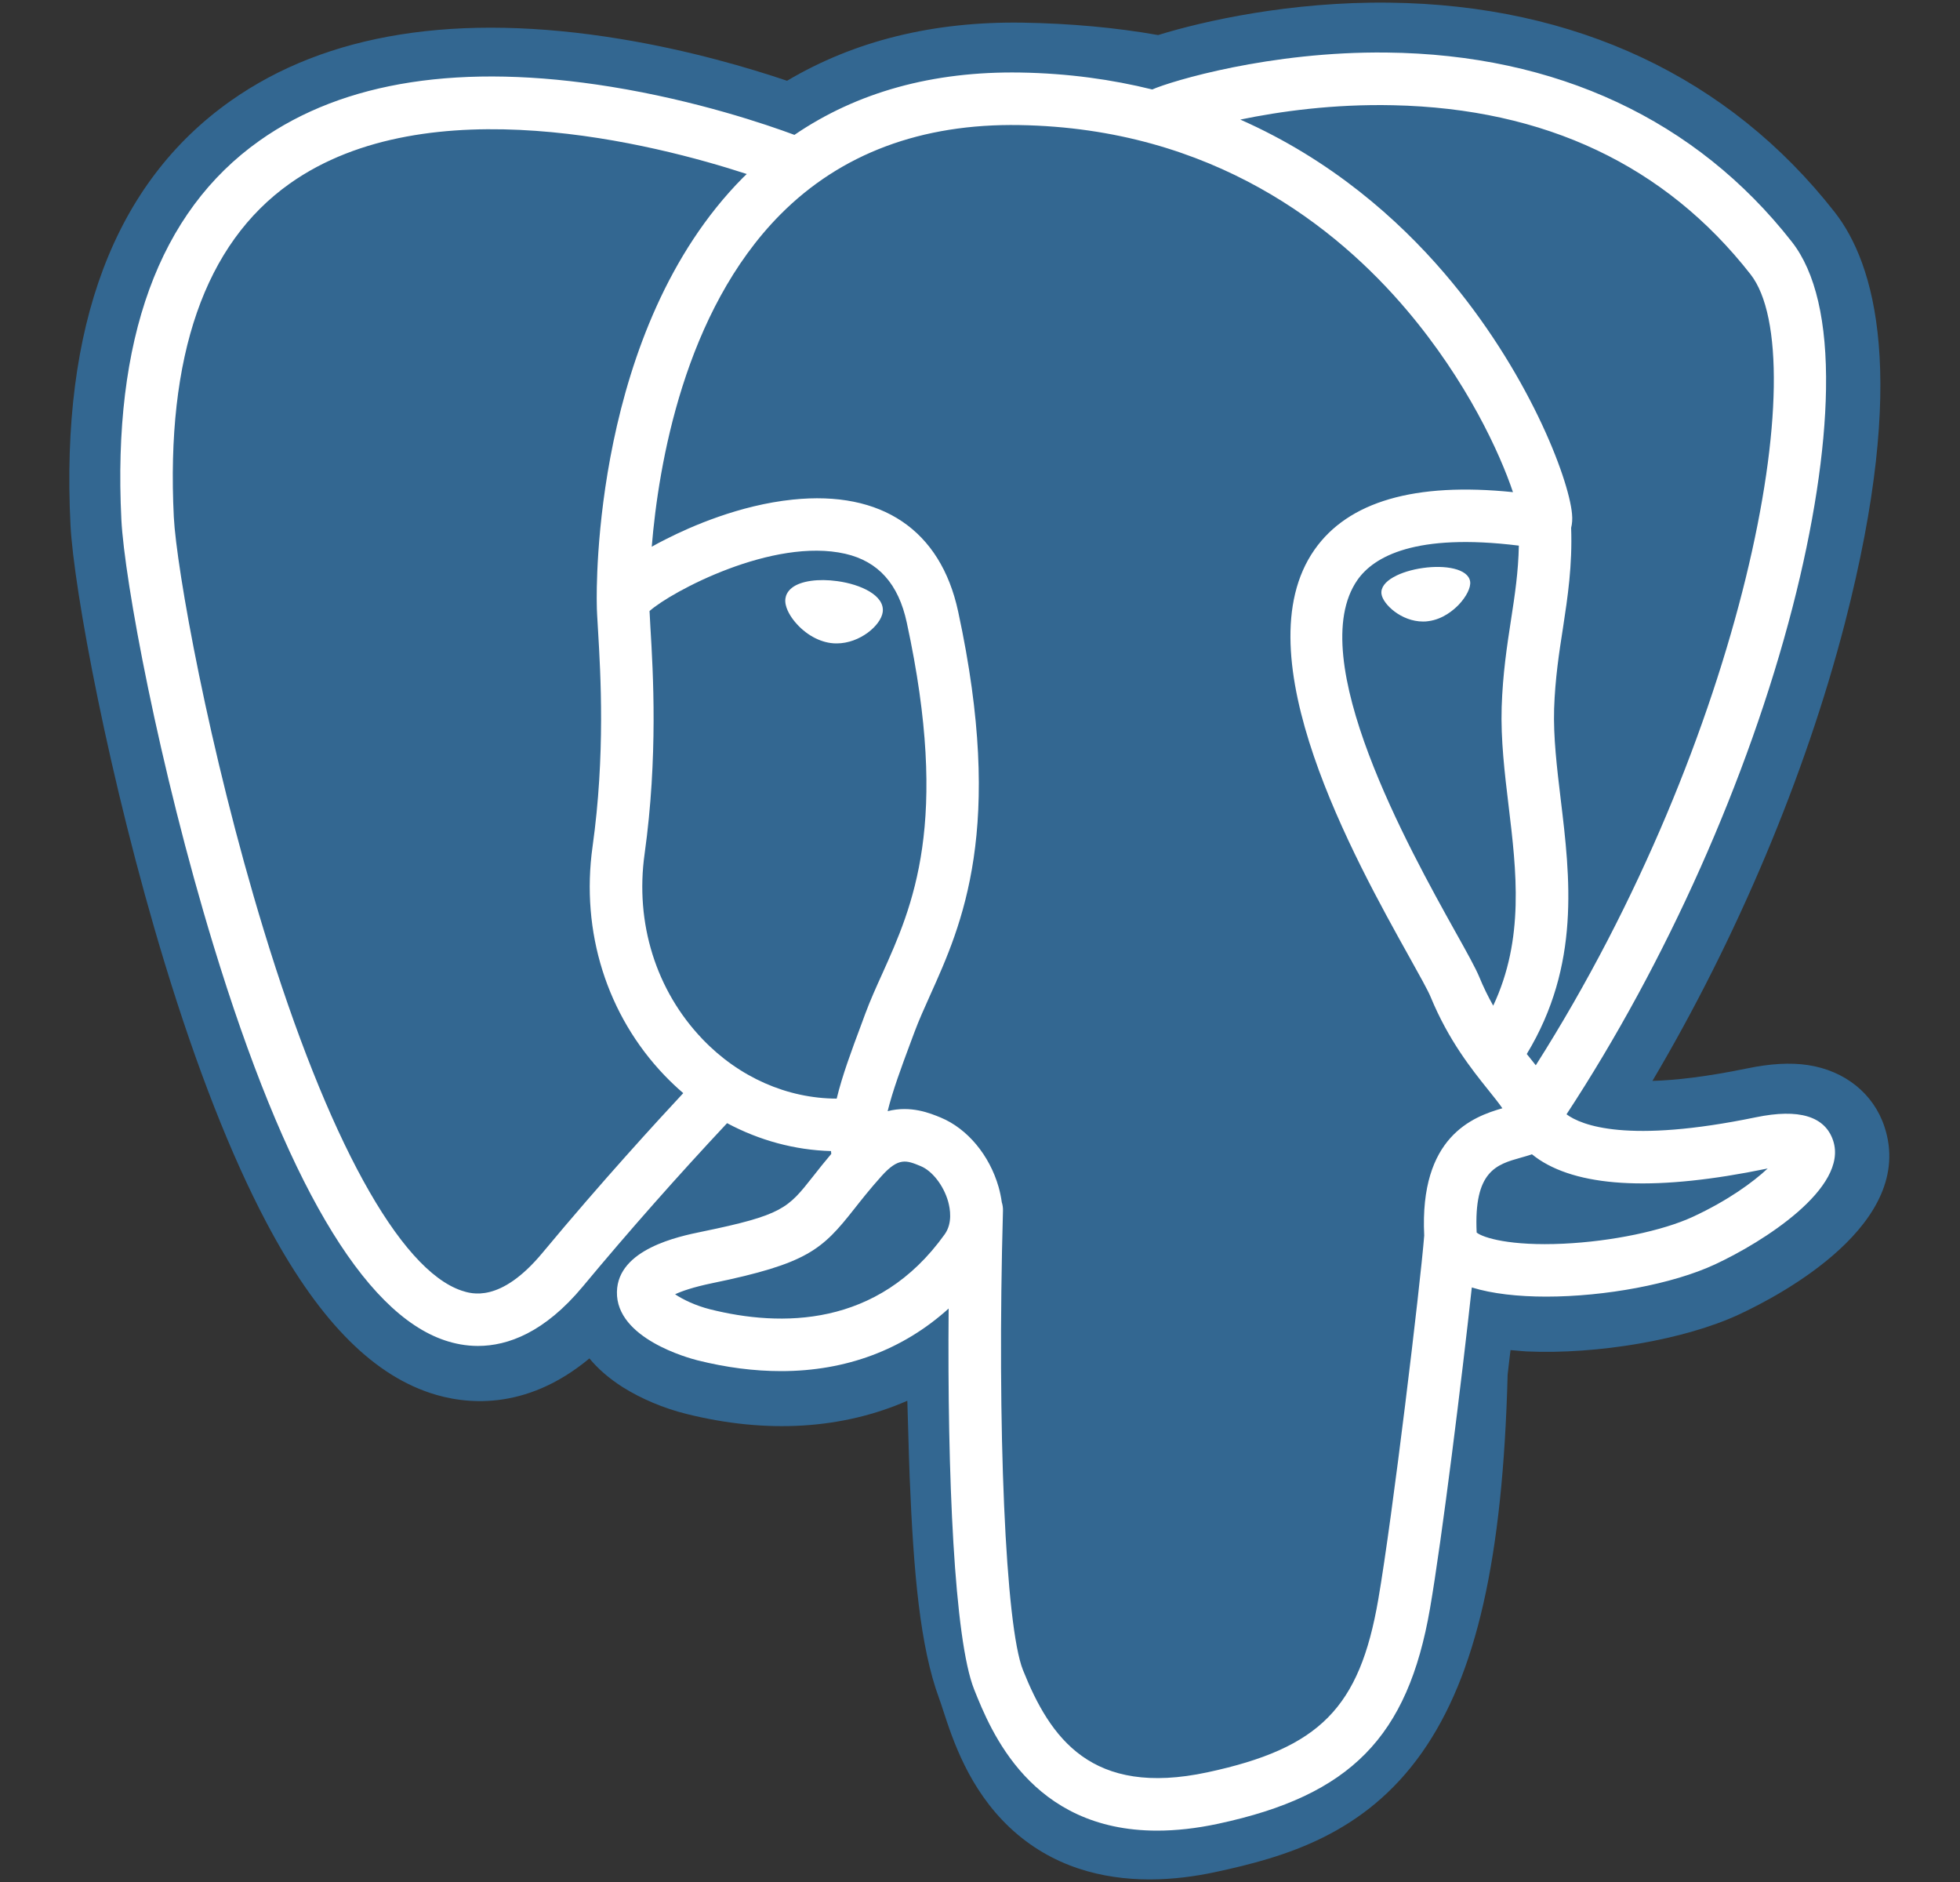 <svg width="25" height="24" viewBox="0 0 25 24" fill="none" xmlns="http://www.w3.org/2000/svg">
<rect x="0" y="0" width="25" height="24" fill="#333333" stroke="none"/>
<g clip-path="url(#clip0_356_628)">
<path d="M24.037 14.37C23.898 13.947 23.532 13.653 23.059 13.582C22.837 13.549 22.581 13.563 22.279 13.626C21.753 13.734 21.362 13.776 21.077 13.784C22.153 11.967 23.028 9.895 23.532 7.945C24.346 4.792 23.911 3.356 23.402 2.706C22.056 0.986 20.093 0.062 17.724 0.034C16.46 0.018 15.351 0.268 14.772 0.447C14.233 0.352 13.653 0.299 13.046 0.289C11.906 0.271 10.899 0.52 10.039 1.03C9.562 0.869 8.798 0.642 7.915 0.497C5.839 0.156 4.165 0.422 2.941 1.287C1.459 2.334 0.772 4.153 0.899 6.693C0.939 7.5 1.391 9.954 2.101 12.282C2.509 13.62 2.945 14.731 3.395 15.584C4.034 16.795 4.717 17.507 5.485 17.763C5.915 17.907 6.696 18.007 7.518 17.323C7.622 17.449 7.761 17.574 7.945 17.691C8.18 17.838 8.466 17.959 8.752 18.03C9.783 18.288 10.749 18.224 11.573 17.863C11.578 18.009 11.582 18.149 11.585 18.27C11.59 18.466 11.596 18.658 11.603 18.838C11.652 20.054 11.735 20.999 11.979 21.66C11.993 21.697 12.011 21.752 12.03 21.811C12.152 22.185 12.357 22.812 12.877 23.303C13.416 23.811 14.067 23.967 14.664 23.967C14.963 23.967 15.248 23.928 15.499 23.874C16.392 23.683 17.405 23.391 18.139 22.347C18.832 21.36 19.169 19.873 19.23 17.53C19.238 17.464 19.245 17.401 19.252 17.34L19.267 17.217L19.43 17.231L19.472 17.234C20.381 17.275 21.493 17.082 22.176 16.765C22.715 16.515 24.444 15.602 24.037 14.37Z" fill="#336791"/>
<path d="M10.681 7.411C10.437 7.377 10.217 7.408 10.105 7.493C10.043 7.54 10.023 7.595 10.018 7.633C10.004 7.734 10.074 7.845 10.117 7.902C10.24 8.064 10.418 8.176 10.595 8.2C10.621 8.204 10.646 8.205 10.672 8.205C10.967 8.205 11.235 7.976 11.259 7.806C11.288 7.594 10.98 7.452 10.681 7.411ZM18.752 7.417C18.728 7.251 18.432 7.203 18.151 7.243C17.87 7.282 17.598 7.408 17.621 7.575C17.639 7.705 17.873 7.926 18.151 7.926C18.174 7.926 18.198 7.925 18.221 7.921C18.407 7.896 18.542 7.778 18.607 7.711C18.705 7.607 18.762 7.492 18.752 7.417Z" fill="white"/>
<path d="M23.382 14.546C23.279 14.235 22.947 14.134 22.396 14.248C20.759 14.586 20.173 14.352 19.981 14.21C21.253 12.272 22.299 9.93 22.864 7.744C23.131 6.709 23.279 5.747 23.291 4.963C23.305 4.103 23.158 3.471 22.856 3.085C21.638 1.528 19.85 0.693 17.685 0.67C16.198 0.653 14.94 1.034 14.697 1.141C14.183 1.014 13.624 0.935 13.015 0.925C11.898 0.907 10.932 1.175 10.133 1.72C9.786 1.591 8.888 1.283 7.791 1.106C5.894 0.8 4.386 1.032 3.31 1.794C2.026 2.703 1.434 4.329 1.548 6.626C1.587 7.399 2.027 9.776 2.722 12.053C3.637 15.049 4.631 16.745 5.677 17.094C5.8 17.135 5.941 17.164 6.096 17.164C6.478 17.164 6.946 16.992 7.433 16.407C8.026 15.694 8.641 14.999 9.274 14.323C9.686 14.543 10.137 14.666 10.6 14.679C10.6 14.691 10.602 14.703 10.603 14.715C10.523 14.81 10.445 14.906 10.369 15.004C10.049 15.41 9.982 15.495 8.952 15.707C8.659 15.767 7.88 15.928 7.869 16.474C7.856 17.07 8.789 17.32 8.895 17.347C9.266 17.44 9.622 17.485 9.963 17.485C10.79 17.485 11.518 17.213 12.1 16.687C12.082 18.813 12.171 20.908 12.426 21.546C12.635 22.068 13.146 23.345 14.759 23.345C14.996 23.345 15.256 23.318 15.543 23.256C17.226 22.895 17.957 22.151 18.24 20.511C18.392 19.634 18.651 17.54 18.773 16.418C19.031 16.498 19.363 16.535 19.722 16.535C20.47 16.535 21.334 16.376 21.875 16.124C22.483 15.842 23.581 15.149 23.382 14.546ZM19.373 6.958C19.367 7.289 19.322 7.59 19.273 7.905C19.221 8.242 19.168 8.592 19.154 9.016C19.141 9.429 19.192 9.858 19.242 10.273C19.343 11.111 19.446 11.973 19.046 12.825C18.98 12.707 18.92 12.585 18.869 12.46C18.819 12.34 18.711 12.146 18.561 11.878C17.98 10.835 16.618 8.392 17.315 7.395C17.523 7.099 18.05 6.794 19.373 6.958ZM17.769 1.342C19.708 1.384 21.242 2.11 22.328 3.498C23.161 4.562 22.244 9.406 19.589 13.585C19.562 13.551 19.535 13.517 19.508 13.483L19.474 13.441C20.161 12.308 20.027 11.187 19.907 10.193C19.858 9.785 19.812 9.399 19.823 9.037C19.836 8.654 19.886 8.325 19.936 8.007C19.996 7.615 20.057 7.209 20.04 6.731C20.053 6.68 20.058 6.621 20.051 6.551C20.008 6.092 19.485 4.72 18.417 3.477C17.834 2.798 16.982 2.038 15.82 1.525C16.32 1.421 17.004 1.325 17.769 1.342ZM6.918 15.978C6.381 16.623 6.011 16.499 5.889 16.459C5.096 16.194 4.175 14.517 3.363 11.857C2.66 9.556 2.25 7.242 2.217 6.593C2.115 4.54 2.612 3.11 3.696 2.341C5.46 1.091 8.36 1.839 9.525 2.219C9.508 2.235 9.491 2.251 9.474 2.268C7.562 4.199 7.608 7.498 7.612 7.7C7.612 7.778 7.619 7.888 7.628 8.039C7.661 8.594 7.722 9.627 7.558 10.797C7.406 11.883 7.741 12.947 8.477 13.715C8.553 13.794 8.632 13.869 8.715 13.94C8.388 14.291 7.676 15.066 6.918 15.978ZM8.961 13.252C8.368 12.633 8.098 11.772 8.222 10.889C8.394 9.654 8.331 8.578 8.296 8C8.292 7.919 8.287 7.848 8.285 7.792C8.564 7.544 9.859 6.851 10.782 7.062C11.203 7.159 11.46 7.446 11.566 7.939C12.119 10.493 11.64 11.558 11.255 12.414C11.175 12.59 11.1 12.757 11.036 12.929L10.987 13.062C10.861 13.399 10.744 13.713 10.672 14.01C10.041 14.008 9.427 13.739 8.961 13.252ZM9.058 16.697C8.874 16.651 8.708 16.571 8.611 16.505C8.692 16.467 8.836 16.415 9.087 16.363C10.299 16.113 10.486 15.937 10.895 15.418C10.989 15.299 11.095 15.164 11.242 15C11.462 14.754 11.562 14.796 11.744 14.871C11.891 14.932 12.035 15.117 12.093 15.32C12.12 15.416 12.151 15.598 12.05 15.74C11.196 16.936 9.952 16.921 9.058 16.697ZM15.402 22.601C13.919 22.919 13.394 22.162 13.048 21.297C12.825 20.739 12.715 18.22 12.793 15.439C12.794 15.402 12.789 15.366 12.778 15.332C12.769 15.266 12.755 15.2 12.737 15.136C12.621 14.731 12.339 14.393 12 14.252C11.866 14.197 11.619 14.094 11.322 14.17C11.386 13.91 11.495 13.615 11.614 13.296L11.664 13.162C11.72 13.011 11.791 12.854 11.865 12.689C12.268 11.794 12.82 10.567 12.221 7.797C11.997 6.76 11.248 6.253 10.112 6.371C9.431 6.441 8.808 6.716 8.498 6.874C8.431 6.907 8.37 6.94 8.313 6.972C8.399 5.927 8.727 3.973 9.952 2.737C10.724 1.959 11.752 1.574 13.004 1.595C15.471 1.636 17.053 2.902 17.946 3.957C18.715 4.866 19.132 5.782 19.298 6.276C18.047 6.148 17.197 6.395 16.766 7.011C15.828 8.352 17.279 10.954 17.976 12.204C18.104 12.434 18.215 12.632 18.249 12.716C18.476 13.266 18.77 13.634 18.985 13.902C19.051 13.984 19.115 14.064 19.163 14.133C18.785 14.242 18.104 14.495 18.166 15.756C18.116 16.388 17.761 19.35 17.58 20.397C17.342 21.779 16.833 22.294 15.402 22.601ZM21.593 15.517C21.206 15.696 20.558 15.831 19.942 15.86C19.262 15.892 18.916 15.784 18.835 15.718C18.797 14.932 19.089 14.85 19.398 14.763C19.447 14.749 19.495 14.736 19.54 14.72C19.569 14.743 19.6 14.766 19.634 14.789C20.181 15.149 21.155 15.188 22.532 14.904L22.547 14.901C22.361 15.075 22.043 15.308 21.593 15.517Z" fill="white"/>
</g>
<defs>
<clipPath id="clip0_356_628">
<rect width="24" height="24" fill="white" transform="translate(0.5)"/>
</clipPath>
</defs>
</svg>

